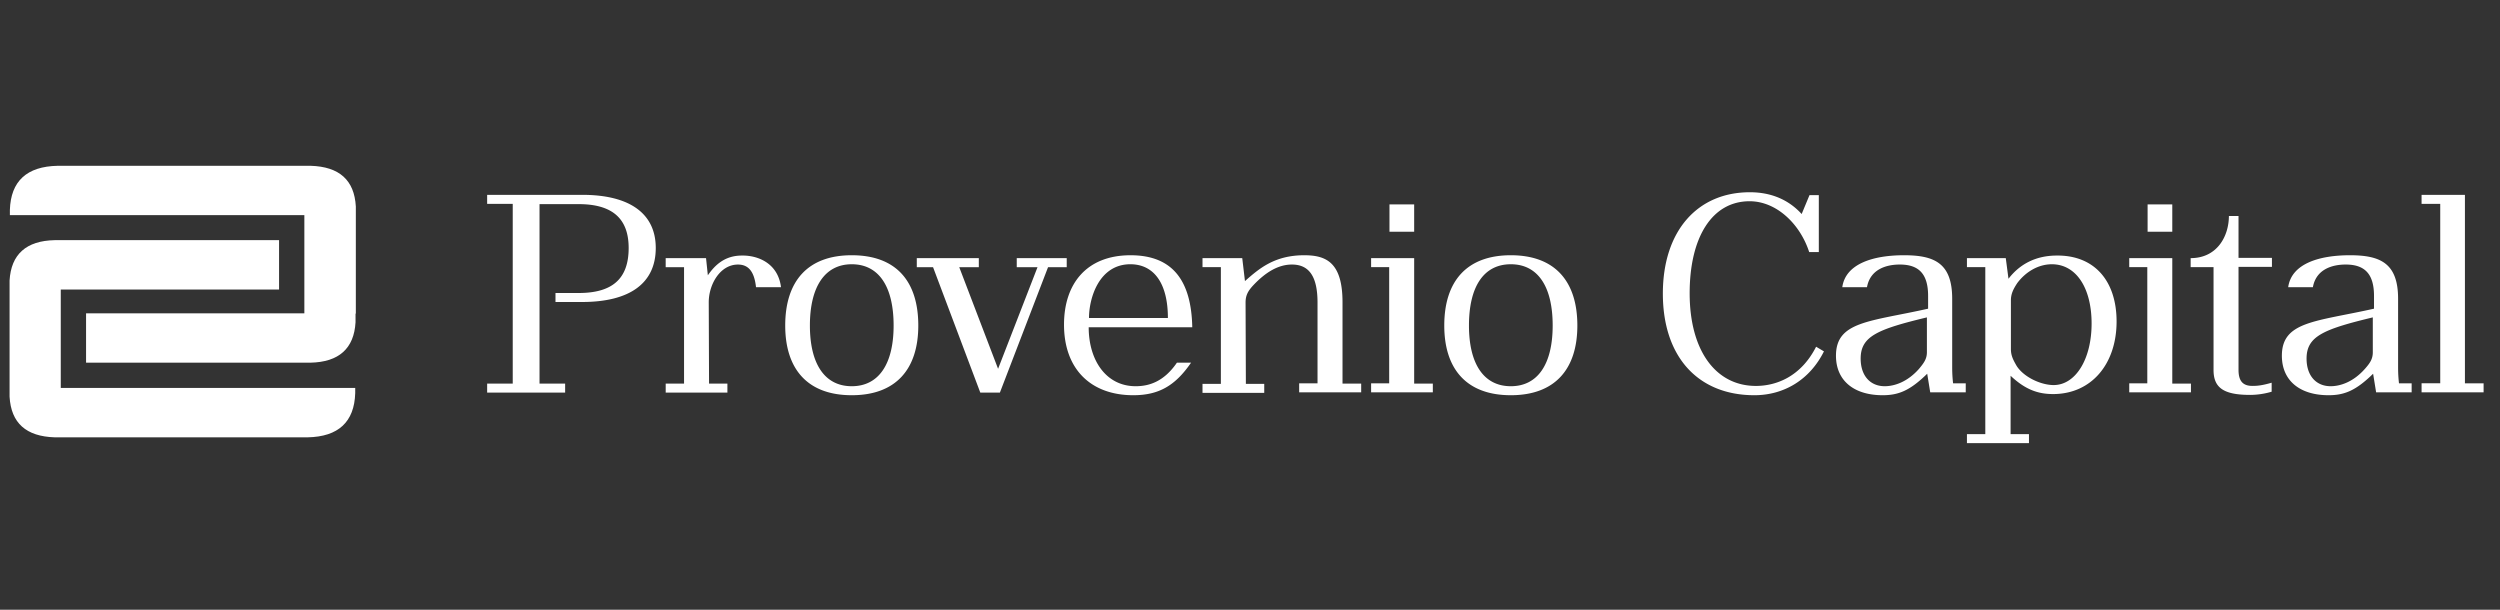 <?xml version="1.0" encoding="UTF-8"?> <svg xmlns="http://www.w3.org/2000/svg" width="205" height="50" fill="none"><rect width="100%" height="100%" fill="#333333" stroke="none"/><g clip-path="url(#a)" fill="#fff"><path d="M53.772 20.335c0 2.905-2.148 4.429-6.05 4.429H45.55v-.738h1.901c2.765 0 4.099-1.167 4.099-3.691 0-2.43-1.358-3.596-4.099-3.596h-3.21v14.716h2.1v.738h-6.395v-.738h2.098v-14.74h-2.098v-.738h7.801c3.877 0 6.025 1.524 6.025 4.358zM64.042 23.55h-2.049c-.148-1.38-.691-1.857-1.481-1.857-1.457 0-2.395 1.62-2.395 3.096l.025 6.667h1.505v.738h-5.06v-.738h1.505v-9.548h-1.506v-.739h3.309l.148 1.405c.592-.857 1.407-1.619 2.79-1.619 1.308-.024 2.962.62 3.21 2.596zM75.3 26.693c0 3.595-1.851 5.715-5.456 5.715-3.605 0-5.456-2.12-5.456-5.715 0-3.643 1.851-5.763 5.456-5.763 3.63 0 5.456 2.12 5.456 5.763zm-8.888 0c0 3.143 1.21 4.977 3.432 4.977s3.432-1.834 3.432-4.977c0-3.19-1.21-5.024-3.432-5.024-2.197 0-3.432 1.833-3.432 5.024zM87.496 21.908h-1.555l-3.95 10.286h-1.606L76.51 21.908h-1.333v-.739h5.086v.739h-1.605l3.185 8.334 3.234-8.334h-1.703v-.739h4.098v.739h.025zM92.927 32.408c-3.48 0-5.678-2.143-5.678-5.787 0-3.357 1.852-5.69 5.456-5.69 3.481 0 4.987 2.119 5.061 5.905h-8.493c0 2.714 1.432 4.834 3.852 4.834 1.11 0 2.32-.381 3.382-1.93h1.16c-1.308 1.906-2.666 2.668-4.74 2.668zm-.197-10.74c-2.617-.023-3.432 2.787-3.432 4.406h6.469c0-2.834-1.136-4.382-3.037-4.405zM111.617 31.431v.739h-5.086v-.739h1.506v-6.62c0-2.142-.692-3.119-2.099-3.119-1.111 0-2.148.62-3.16 1.691-.445.476-.642.834-.642 1.429l.025 6.667h1.506v.738h-5.062v-.738h1.506v-9.572h-1.506v-.738h3.259l.222 1.88c1.161-1.023 2.42-2.119 4.864-2.119 1.803 0 3.136.596 3.136 3.858v6.667h1.531v-.024zM117.492 31.431v.739h-5.061v-.739h1.482v-9.524h-1.482v-.738h3.531v10.286h1.53v-.023zm-1.53-12.43h-2.025v-2.238h2.025v2.239zM129.343 26.693c0 3.595-1.852 5.715-5.456 5.715-3.605 0-5.457-2.12-5.457-5.715 0-3.643 1.852-5.763 5.457-5.763 3.604 0 5.456 2.12 5.456 5.763zm-8.888 0c0 3.143 1.21 4.977 3.432 4.977s3.432-1.834 3.432-4.977c0-3.19-1.21-5.024-3.432-5.024s-3.432 1.833-3.432 5.024zM149.563 28.813c-1.16 2.333-3.284 3.595-5.703 3.595-4.617 0-7.506-3.143-7.506-8.334 0-5.143 2.84-8.31 7.135-8.31 1.753 0 3.185.619 4.247 1.786l.642-1.548h.765v4.667h-.79c-.74-2.286-2.666-4.167-4.888-4.167-3.062 0-4.913 2.929-4.913 7.548 0 4.715 2.148 7.596 5.431 7.596 1.704 0 3.704-.785 4.938-3.214l.642.38zM161.191 31.431v.739h-2.913l-.247-1.524c-1.408 1.38-2.346 1.762-3.654 1.762-2.346 0-3.827-1.19-3.827-3.239 0-2.833 2.79-2.786 7.555-3.857v-1.048c0-1.833-.79-2.572-2.321-2.572-1.062 0-2.42.358-2.691 1.858h-2.025c.272-1.953 2.593-2.62 5.062-2.62 2.518 0 3.95.667 3.95 3.572v5.644c0 .428.025.88.074 1.285h1.037zm-3.185-2.547v-2.858c-4.049.976-5.432 1.548-5.432 3.381 0 1.381.766 2.263 1.975 2.263.741 0 1.828-.31 2.815-1.43.395-.475.642-.809.642-1.356zM173.56 26.36c0 3.5-2.074 5.953-5.21 5.953-1.283 0-2.32-.405-3.481-1.5v4.786h1.506v.738h-5.086V35.6h1.506V21.907h-1.506v-.738h3.185l.222 1.69c.914-1.19 2.222-1.904 3.975-1.904 3.087-.024 4.889 2.095 4.889 5.405zm-2.049.167c0-2.905-1.259-4.858-3.259-4.858-1.111 0-2.148.62-2.84 1.548-.296.452-.518.857-.518 1.405v4c0 .548.197.905.469 1.381.593.929 2 1.572 3.037 1.572 1.778 0 3.111-2.096 3.111-5.048zM179.658 31.431v.739h-5.061v-.739h1.481v-9.524h-1.481v-.738h3.53v10.286h1.531v-.023zm-1.531-12.43h-2.024v-2.238h2.024v2.239zM183.559 17.69v3.453h2.74v.738h-2.74v8.453c0 .953.395 1.31 1.136 1.31.37 0 .765-.024 1.58-.262v.738a6.29 6.29 0 01-1.753.262c-2.173 0-3.012-.571-3.012-2.048v-8.43h-1.877v-.737c2.198 0 3.136-1.834 3.136-3.453h.79v-.024zM197.755 31.431v.739h-2.913l-.247-1.524c-1.408 1.38-2.346 1.762-3.654 1.762-2.346 0-3.827-1.19-3.827-3.239 0-2.833 2.79-2.786 7.555-3.857v-1.048c0-1.833-.79-2.572-2.321-2.572-1.062 0-2.42.358-2.691 1.858h-2.025c.272-1.953 2.593-2.62 5.062-2.62 2.518 0 3.95.667 3.95 3.572v5.644c0 .428.025.88.074 1.285h1.037zm-3.185-2.547v-2.858c-4.049.976-5.432 1.548-5.432 3.381 0 1.381.766 2.263 1.975 2.263.741 0 1.827-.31 2.815-1.43.42-.475.642-.809.642-1.356zM203.655 31.43v.74h-5.086v-.74h1.53V16.716h-1.53v-.738h3.555v15.454h1.531z"></path><path fill-rule="evenodd" clip-rule="evenodd" d="M29.154 25.715v.715c-.124 2.143-1.358 3.262-3.704 3.31H7.057v-4.048h17.9v-8.049H.81v-.428c.074-2.358 1.383-3.572 3.926-3.62h20.739c2.346.072 3.58 1.167 3.703 3.334v8.786h-.024z"></path><path fill-rule="evenodd" clip-rule="evenodd" d="M.785 23.717v-.714c.124-2.144 1.358-3.263 3.704-3.31h18.394v4.048h-17.9v8.072H29.128v.429c-.073 2.357-1.382 3.571-3.9 3.619H4.489c-2.346-.072-3.58-1.167-3.704-3.334v-8.81z"></path></g><defs><clipPath id="a"><path fill="#fff" transform="translate(.4)" d="M0 0H204V50H0z"></path></clipPath></defs></svg> 